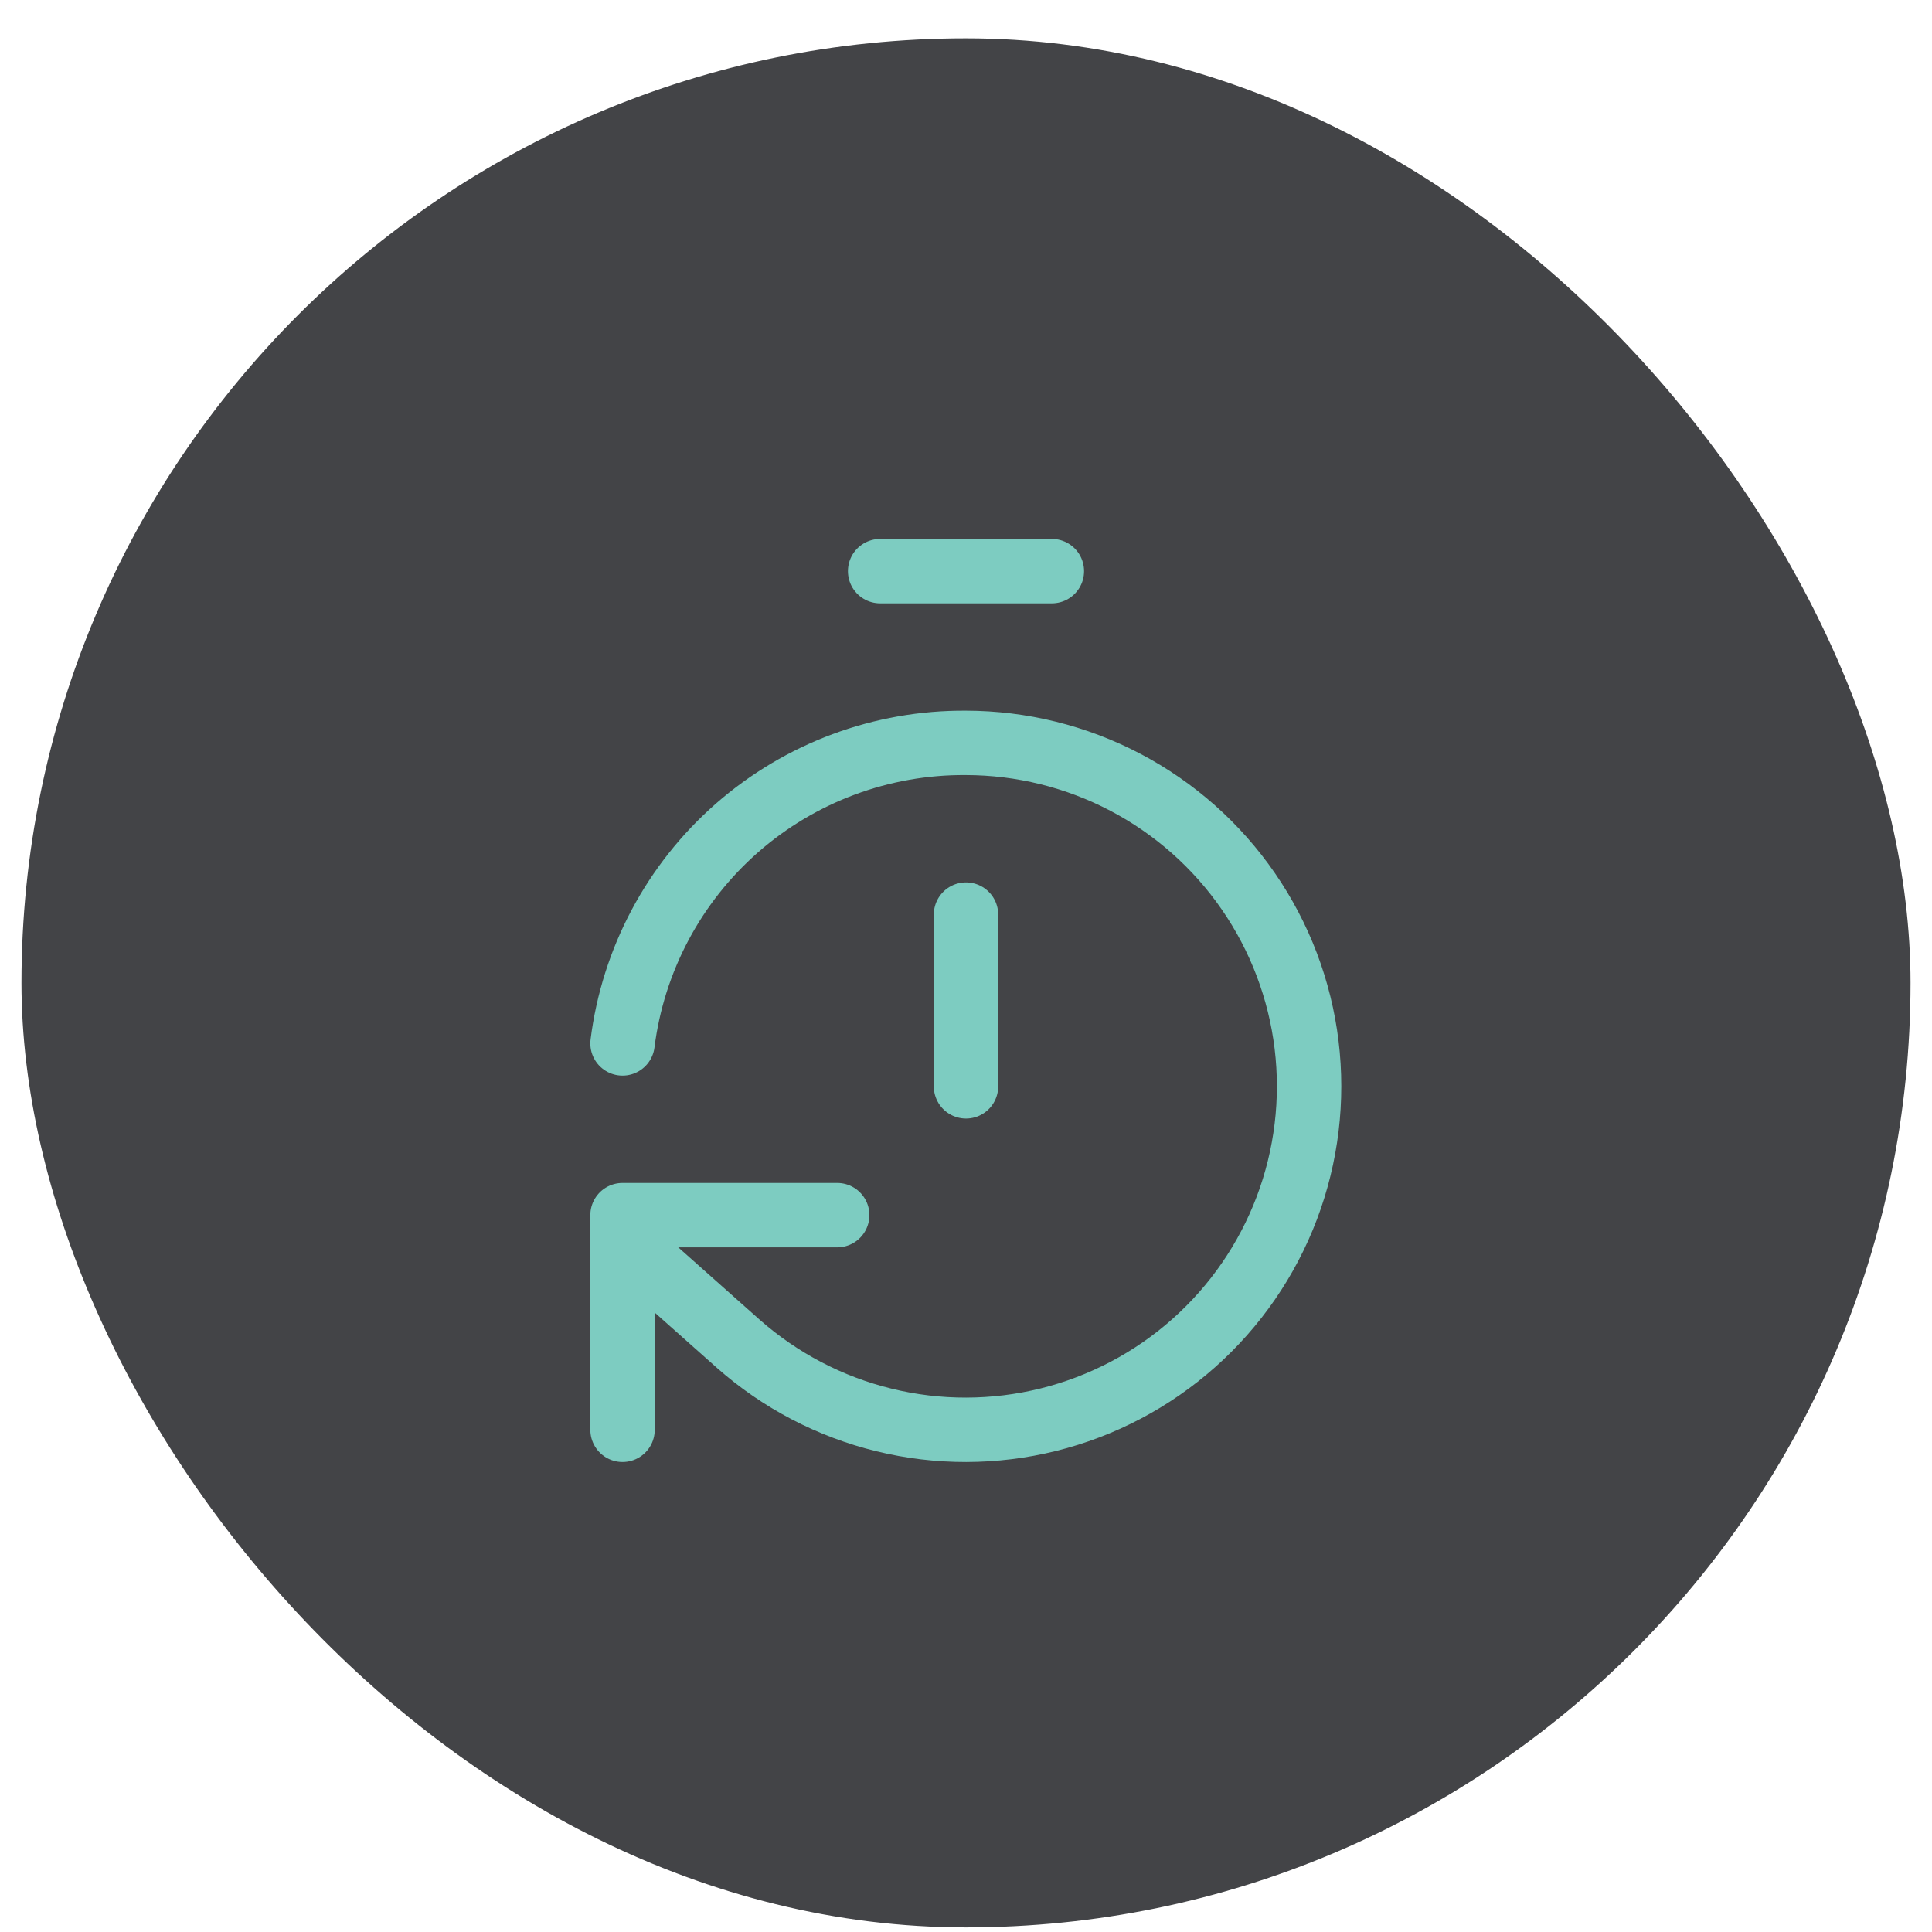 <svg width="45" height="45" viewBox="0 0 45 45" fill="none" xmlns="http://www.w3.org/2000/svg">
<rect x="0.5" y="0.893" width="44" height="44" rx="22" fill="#434447"/>
<g clip-path="url(#clip0_12405_12142)">
<path d="M20.5 13.303H24.5" stroke="#7DCCC1" stroke-width="1.5" stroke-linecap="round" stroke-linejoin="round"/>
<path d="M22.5 25.303V21.303" stroke="#7DCCC1" stroke-width="1.5" stroke-linecap="round" stroke-linejoin="round"/>
<path d="M14.5 24.303C14.745 22.359 15.695 20.573 17.169 19.282C18.644 17.992 20.541 17.288 22.5 17.303C23.794 17.305 25.068 17.62 26.214 18.222C27.359 18.824 28.342 19.695 29.076 20.76C29.811 21.825 30.277 23.053 30.433 24.337C30.589 25.622 30.431 26.925 29.973 28.136C29.515 29.346 28.77 30.427 27.802 31.286C26.835 32.145 25.673 32.756 24.417 33.068C23.161 33.379 21.848 33.382 20.591 33.074C19.334 32.767 18.171 32.159 17.2 31.303L14.5 28.903" stroke="#7DCCC1" stroke-width="1.5" stroke-linecap="round" stroke-linejoin="round"/>
<path d="M19.5 28.303H14.5V33.303" stroke="#7DCCC1" stroke-width="1.5" stroke-linecap="round" stroke-linejoin="round"/>
</g>
<defs>
<clipPath id="clip0_12405_12142">
<rect width="24" height="24" fill="white" transform="translate(10.5 10.893)"/>
</clipPath>
</defs>
</svg>
